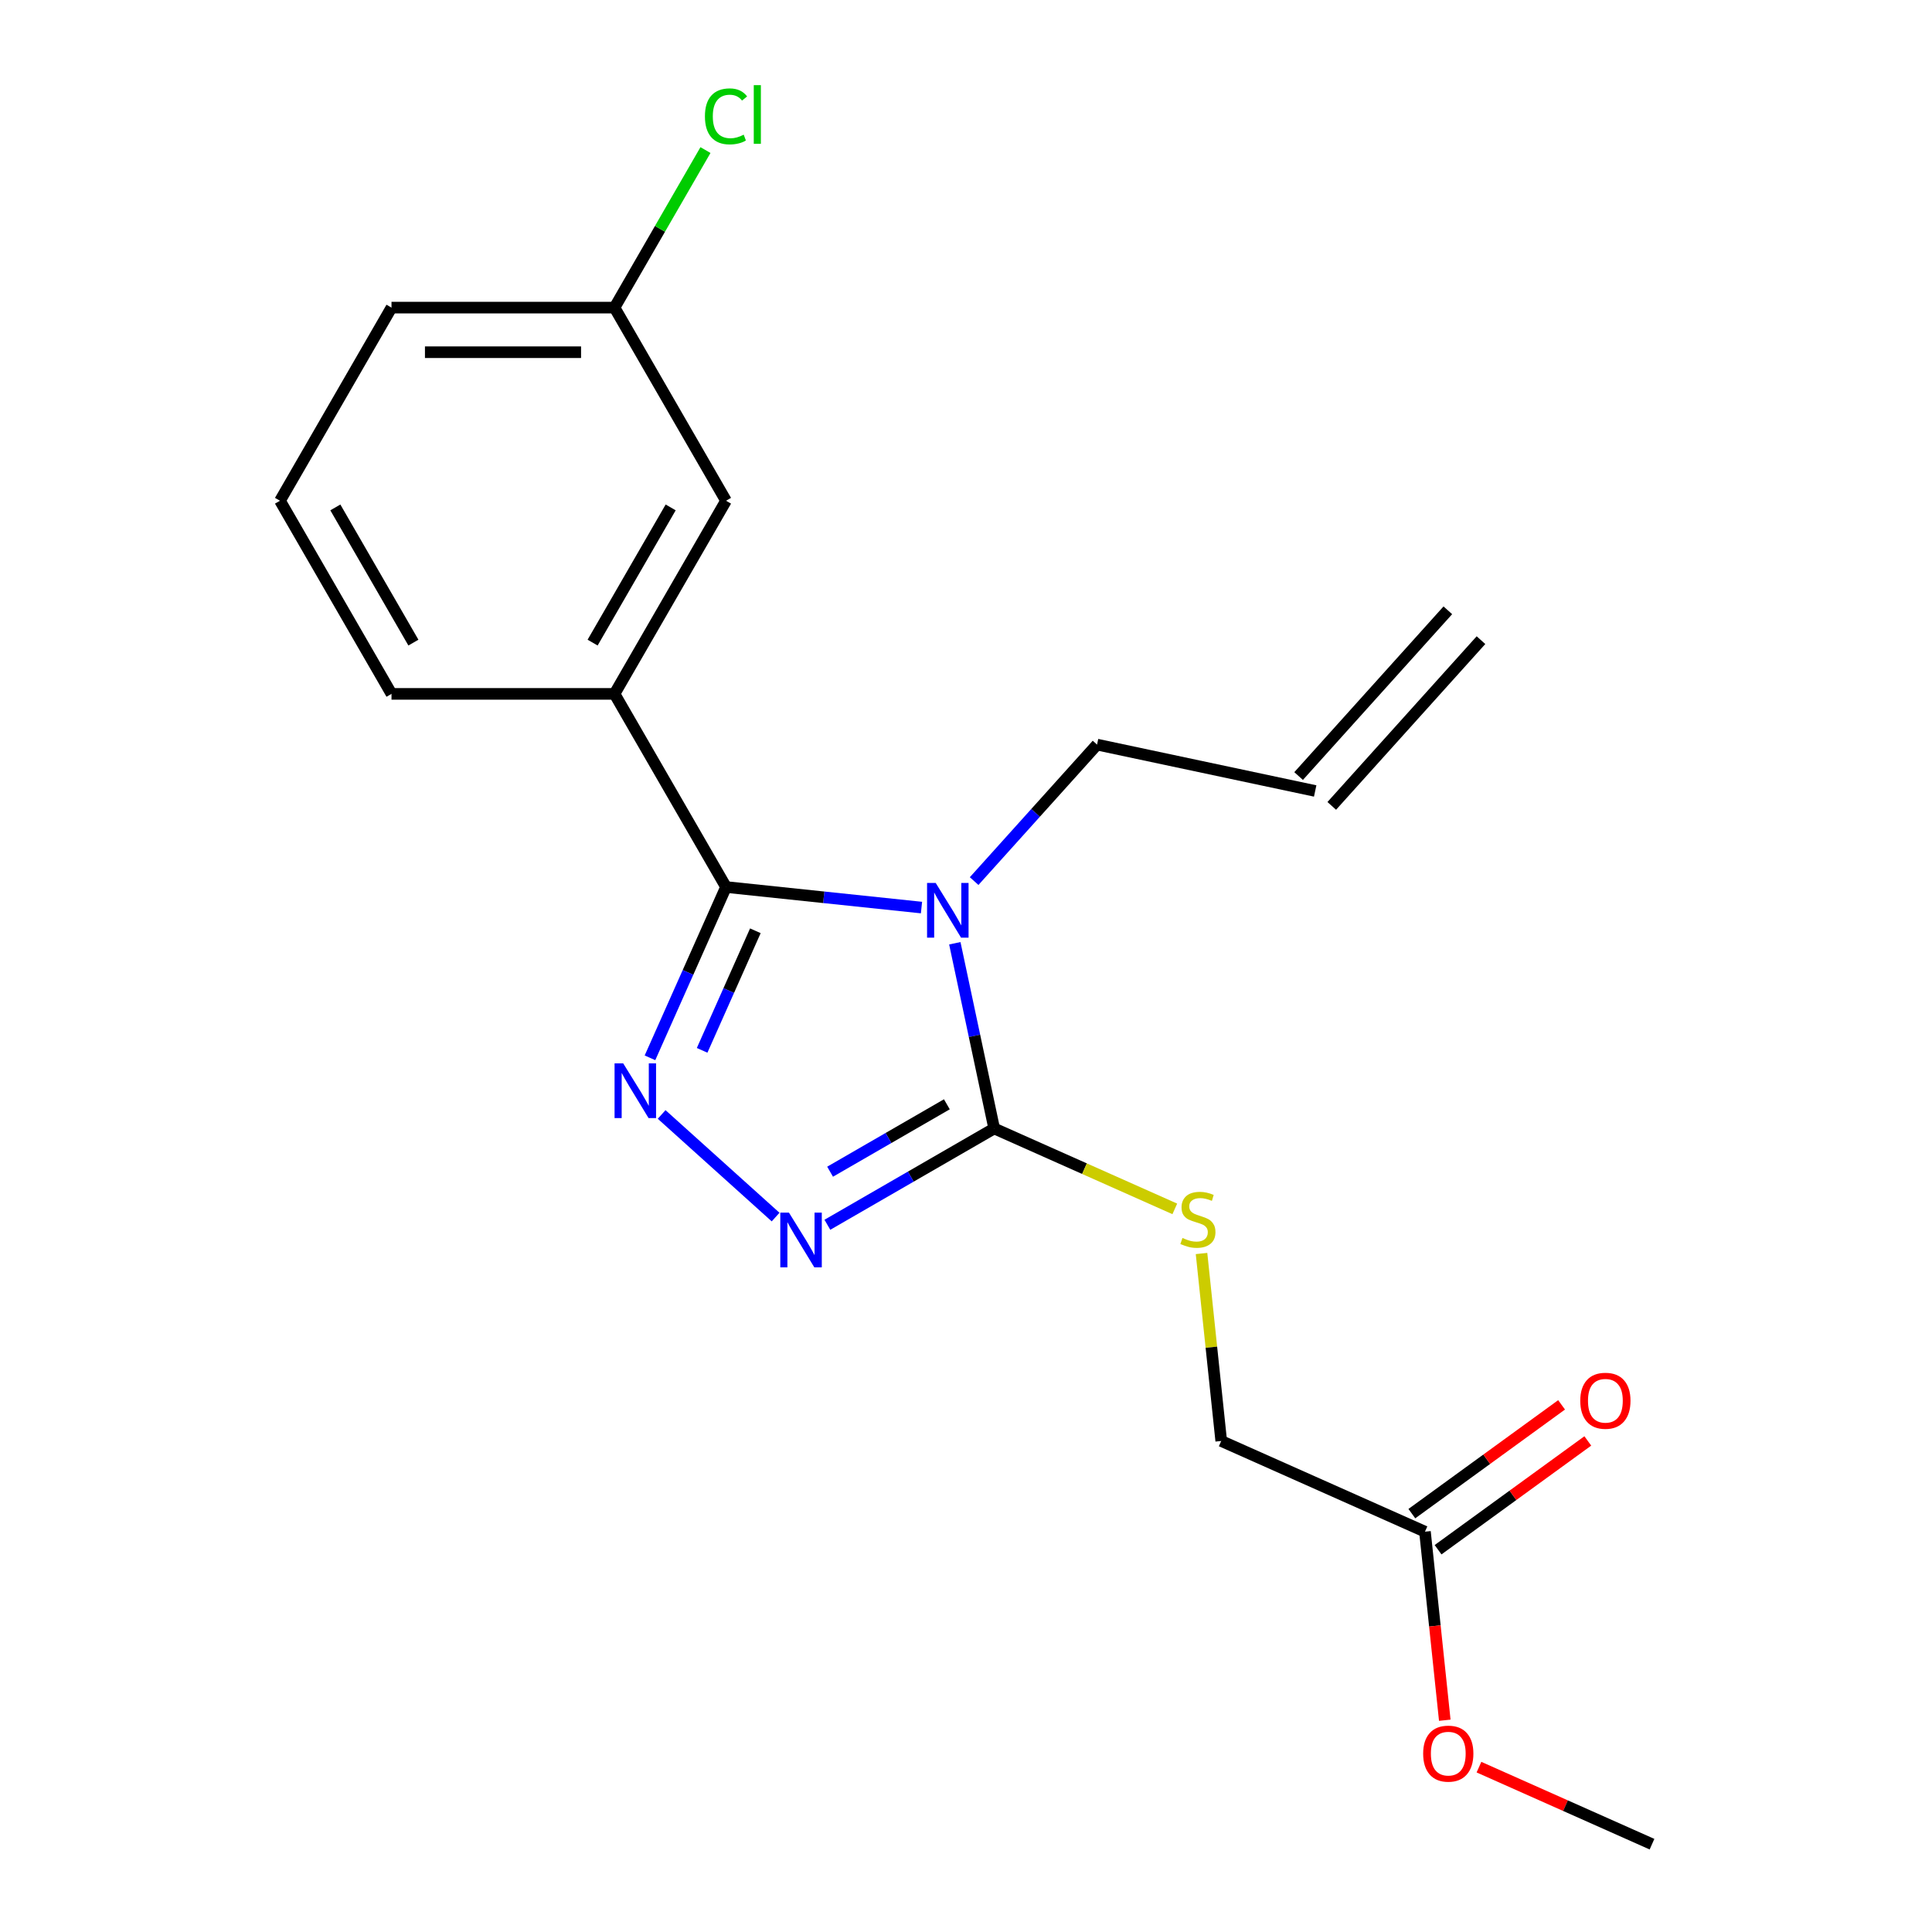 <?xml version='1.0' encoding='iso-8859-1'?>
<svg version='1.1' baseProfile='full'
              xmlns='http://www.w3.org/2000/svg'
                      xmlns:rdkit='http://www.rdkit.org/xml'
                      xmlns:xlink='http://www.w3.org/1999/xlink'
                  xml:space='preserve'
width='1000px' height='1000px' viewBox='0 0 1000 1000'>
<!-- END OF HEADER -->
<rect style='opacity:1.0;fill:#FFFFFF;stroke:none' width='1000' height='1000' x='0' y='0'> </rect>
<path class='bond-0' d='M 476.962,469.753 L 426.375,464.436' style='fill:none;fill-rule:evenodd;stroke:#0000FF;stroke-width:6px;stroke-linecap:butt;stroke-linejoin:miter;stroke-opacity:1' />
<path class='bond-0' d='M 426.375,464.436 L 375.788,459.12' style='fill:none;fill-rule:evenodd;stroke:#000000;stroke-width:6px;stroke-linecap:butt;stroke-linejoin:miter;stroke-opacity:1' />
<path class='bond-2' d='M 494.211,488.231 L 504.399,536.163' style='fill:none;fill-rule:evenodd;stroke:#0000FF;stroke-width:6px;stroke-linecap:butt;stroke-linejoin:miter;stroke-opacity:1' />
<path class='bond-2' d='M 504.399,536.163 L 514.587,584.095' style='fill:none;fill-rule:evenodd;stroke:#000000;stroke-width:6px;stroke-linecap:butt;stroke-linejoin:miter;stroke-opacity:1' />
<path class='bond-8' d='M 504.213,456.052 L 536.02,420.728' style='fill:none;fill-rule:evenodd;stroke:#0000FF;stroke-width:6px;stroke-linecap:butt;stroke-linejoin:miter;stroke-opacity:1' />
<path class='bond-8' d='M 536.02,420.728 L 567.827,385.403' style='fill:none;fill-rule:evenodd;stroke:#000000;stroke-width:6px;stroke-linecap:butt;stroke-linejoin:miter;stroke-opacity:1' />
<path class='bond-1' d='M 375.788,459.12 L 356.107,503.323' style='fill:none;fill-rule:evenodd;stroke:#000000;stroke-width:6px;stroke-linecap:butt;stroke-linejoin:miter;stroke-opacity:1' />
<path class='bond-1' d='M 356.107,503.323 L 336.427,547.526' style='fill:none;fill-rule:evenodd;stroke:#0000FF;stroke-width:6px;stroke-linecap:butt;stroke-linejoin:miter;stroke-opacity:1' />
<path class='bond-1' d='M 390.974,481.771 L 377.198,512.713' style='fill:none;fill-rule:evenodd;stroke:#000000;stroke-width:6px;stroke-linecap:butt;stroke-linejoin:miter;stroke-opacity:1' />
<path class='bond-1' d='M 377.198,512.713 L 363.421,543.655' style='fill:none;fill-rule:evenodd;stroke:#0000FF;stroke-width:6px;stroke-linecap:butt;stroke-linejoin:miter;stroke-opacity:1' />
<path class='bond-4' d='M 375.788,459.12 L 318.072,359.152' style='fill:none;fill-rule:evenodd;stroke:#000000;stroke-width:6px;stroke-linecap:butt;stroke-linejoin:miter;stroke-opacity:1' />
<path class='bond-20' d='M 342.463,576.841 L 401.453,629.955' style='fill:none;fill-rule:evenodd;stroke:#0000FF;stroke-width:6px;stroke-linecap:butt;stroke-linejoin:miter;stroke-opacity:1' />
<path class='bond-3' d='M 514.587,584.095 L 471.417,609.02' style='fill:none;fill-rule:evenodd;stroke:#000000;stroke-width:6px;stroke-linecap:butt;stroke-linejoin:miter;stroke-opacity:1' />
<path class='bond-3' d='M 471.417,609.02 L 428.246,633.944' style='fill:none;fill-rule:evenodd;stroke:#0000FF;stroke-width:6px;stroke-linecap:butt;stroke-linejoin:miter;stroke-opacity:1' />
<path class='bond-3' d='M 490.093,571.579 L 459.873,589.026' style='fill:none;fill-rule:evenodd;stroke:#000000;stroke-width:6px;stroke-linecap:butt;stroke-linejoin:miter;stroke-opacity:1' />
<path class='bond-3' d='M 459.873,589.026 L 429.654,606.473' style='fill:none;fill-rule:evenodd;stroke:#0000FF;stroke-width:6px;stroke-linecap:butt;stroke-linejoin:miter;stroke-opacity:1' />
<path class='bond-5' d='M 514.587,584.095 L 561.33,604.906' style='fill:none;fill-rule:evenodd;stroke:#000000;stroke-width:6px;stroke-linecap:butt;stroke-linejoin:miter;stroke-opacity:1' />
<path class='bond-5' d='M 561.33,604.906 L 608.074,625.718' style='fill:none;fill-rule:evenodd;stroke:#CCCC00;stroke-width:6px;stroke-linecap:butt;stroke-linejoin:miter;stroke-opacity:1' />
<path class='bond-7' d='M 318.072,359.152 L 375.788,259.185' style='fill:none;fill-rule:evenodd;stroke:#000000;stroke-width:6px;stroke-linecap:butt;stroke-linejoin:miter;stroke-opacity:1' />
<path class='bond-7' d='M 306.736,332.614 L 347.137,262.637' style='fill:none;fill-rule:evenodd;stroke:#000000;stroke-width:6px;stroke-linecap:butt;stroke-linejoin:miter;stroke-opacity:1' />
<path class='bond-16' d='M 318.072,359.152 L 202.64,359.152' style='fill:none;fill-rule:evenodd;stroke:#000000;stroke-width:6px;stroke-linecap:butt;stroke-linejoin:miter;stroke-opacity:1' />
<path class='bond-11' d='M 621.907,648.811 L 627.006,697.328' style='fill:none;fill-rule:evenodd;stroke:#CCCC00;stroke-width:6px;stroke-linecap:butt;stroke-linejoin:miter;stroke-opacity:1' />
<path class='bond-11' d='M 627.006,697.328 L 632.105,745.845' style='fill:none;fill-rule:evenodd;stroke:#000000;stroke-width:6px;stroke-linecap:butt;stroke-linejoin:miter;stroke-opacity:1' />
<path class='bond-6' d='M 737.558,792.795 L 632.105,745.845' style='fill:none;fill-rule:evenodd;stroke:#000000;stroke-width:6px;stroke-linecap:butt;stroke-linejoin:miter;stroke-opacity:1' />
<path class='bond-9' d='M 744.343,802.134 L 783.093,773.98' style='fill:none;fill-rule:evenodd;stroke:#000000;stroke-width:6px;stroke-linecap:butt;stroke-linejoin:miter;stroke-opacity:1' />
<path class='bond-9' d='M 783.093,773.98 L 821.843,745.827' style='fill:none;fill-rule:evenodd;stroke:#FF0000;stroke-width:6px;stroke-linecap:butt;stroke-linejoin:miter;stroke-opacity:1' />
<path class='bond-9' d='M 730.773,783.457 L 769.523,755.303' style='fill:none;fill-rule:evenodd;stroke:#000000;stroke-width:6px;stroke-linecap:butt;stroke-linejoin:miter;stroke-opacity:1' />
<path class='bond-9' d='M 769.523,755.303 L 808.274,727.149' style='fill:none;fill-rule:evenodd;stroke:#FF0000;stroke-width:6px;stroke-linecap:butt;stroke-linejoin:miter;stroke-opacity:1' />
<path class='bond-14' d='M 737.558,792.795 L 742.687,841.592' style='fill:none;fill-rule:evenodd;stroke:#000000;stroke-width:6px;stroke-linecap:butt;stroke-linejoin:miter;stroke-opacity:1' />
<path class='bond-14' d='M 742.687,841.592 L 747.815,890.389' style='fill:none;fill-rule:evenodd;stroke:#FF0000;stroke-width:6px;stroke-linecap:butt;stroke-linejoin:miter;stroke-opacity:1' />
<path class='bond-13' d='M 375.788,259.185 L 318.072,159.218' style='fill:none;fill-rule:evenodd;stroke:#000000;stroke-width:6px;stroke-linecap:butt;stroke-linejoin:miter;stroke-opacity:1' />
<path class='bond-10' d='M 567.827,385.403 L 680.736,409.402' style='fill:none;fill-rule:evenodd;stroke:#000000;stroke-width:6px;stroke-linecap:butt;stroke-linejoin:miter;stroke-opacity:1' />
<path class='bond-12' d='M 689.314,417.126 L 766.553,331.344' style='fill:none;fill-rule:evenodd;stroke:#000000;stroke-width:6px;stroke-linecap:butt;stroke-linejoin:miter;stroke-opacity:1' />
<path class='bond-12' d='M 672.158,401.679 L 749.397,315.896' style='fill:none;fill-rule:evenodd;stroke:#000000;stroke-width:6px;stroke-linecap:butt;stroke-linejoin:miter;stroke-opacity:1' />
<path class='bond-15' d='M 318.072,159.218 L 341.611,118.448' style='fill:none;fill-rule:evenodd;stroke:#000000;stroke-width:6px;stroke-linecap:butt;stroke-linejoin:miter;stroke-opacity:1' />
<path class='bond-15' d='M 341.611,118.448 L 365.15,77.677' style='fill:none;fill-rule:evenodd;stroke:#00CC00;stroke-width:6px;stroke-linecap:butt;stroke-linejoin:miter;stroke-opacity:1' />
<path class='bond-21' d='M 318.072,159.218 L 202.64,159.218' style='fill:none;fill-rule:evenodd;stroke:#000000;stroke-width:6px;stroke-linecap:butt;stroke-linejoin:miter;stroke-opacity:1' />
<path class='bond-21' d='M 300.757,182.305 L 219.955,182.305' style='fill:none;fill-rule:evenodd;stroke:#000000;stroke-width:6px;stroke-linecap:butt;stroke-linejoin:miter;stroke-opacity:1' />
<path class='bond-19' d='M 765.51,914.668 L 810.293,934.607' style='fill:none;fill-rule:evenodd;stroke:#FF0000;stroke-width:6px;stroke-linecap:butt;stroke-linejoin:miter;stroke-opacity:1' />
<path class='bond-19' d='M 810.293,934.607 L 855.076,954.545' style='fill:none;fill-rule:evenodd;stroke:#000000;stroke-width:6px;stroke-linecap:butt;stroke-linejoin:miter;stroke-opacity:1' />
<path class='bond-17' d='M 202.64,359.152 L 144.924,259.185' style='fill:none;fill-rule:evenodd;stroke:#000000;stroke-width:6px;stroke-linecap:butt;stroke-linejoin:miter;stroke-opacity:1' />
<path class='bond-17' d='M 213.976,332.614 L 173.575,262.637' style='fill:none;fill-rule:evenodd;stroke:#000000;stroke-width:6px;stroke-linecap:butt;stroke-linejoin:miter;stroke-opacity:1' />
<path class='bond-18' d='M 144.924,259.185 L 202.64,159.218' style='fill:none;fill-rule:evenodd;stroke:#000000;stroke-width:6px;stroke-linecap:butt;stroke-linejoin:miter;stroke-opacity:1' />
<path  class='atom-0' d='M 484.327 457.025
L 493.607 472.025
Q 494.527 473.505, 496.007 476.185
Q 497.487 478.865, 497.567 479.025
L 497.567 457.025
L 501.327 457.025
L 501.327 485.345
L 497.447 485.345
L 487.487 468.945
Q 486.327 467.025, 485.087 464.825
Q 483.887 462.625, 483.527 461.945
L 483.527 485.345
L 479.847 485.345
L 479.847 457.025
L 484.327 457.025
' fill='#0000FF'/>
<path  class='atom-2' d='M 322.577 550.412
L 331.857 565.412
Q 332.777 566.892, 334.257 569.572
Q 335.737 572.252, 335.817 572.412
L 335.817 550.412
L 339.577 550.412
L 339.577 578.732
L 335.697 578.732
L 325.737 562.332
Q 324.577 560.412, 323.337 558.212
Q 322.137 556.012, 321.777 555.332
L 321.777 578.732
L 318.097 578.732
L 318.097 550.412
L 322.577 550.412
' fill='#0000FF'/>
<path  class='atom-4' d='M 408.36 627.651
L 417.64 642.651
Q 418.56 644.131, 420.04 646.811
Q 421.52 649.491, 421.6 649.651
L 421.6 627.651
L 425.36 627.651
L 425.36 655.971
L 421.48 655.971
L 411.52 639.571
Q 410.36 637.651, 409.12 635.451
Q 407.92 633.251, 407.56 632.571
L 407.56 655.971
L 403.88 655.971
L 403.88 627.651
L 408.36 627.651
' fill='#0000FF'/>
<path  class='atom-6' d='M 612.04 640.765
Q 612.36 640.885, 613.68 641.445
Q 615 642.005, 616.44 642.365
Q 617.92 642.685, 619.36 642.685
Q 622.04 642.685, 623.6 641.405
Q 625.16 640.085, 625.16 637.805
Q 625.16 636.245, 624.36 635.285
Q 623.6 634.325, 622.4 633.805
Q 621.2 633.285, 619.2 632.685
Q 616.68 631.925, 615.16 631.205
Q 613.68 630.485, 612.6 628.965
Q 611.56 627.445, 611.56 624.885
Q 611.56 621.325, 613.96 619.125
Q 616.4 616.925, 621.2 616.925
Q 624.48 616.925, 628.2 618.485
L 627.28 621.565
Q 623.88 620.165, 621.32 620.165
Q 618.56 620.165, 617.04 621.325
Q 615.52 622.445, 615.56 624.405
Q 615.56 625.925, 616.32 626.845
Q 617.12 627.765, 618.24 628.285
Q 619.4 628.805, 621.32 629.405
Q 623.88 630.205, 625.4 631.005
Q 626.92 631.805, 628 633.445
Q 629.12 635.045, 629.12 637.805
Q 629.12 641.725, 626.48 643.845
Q 623.88 645.925, 619.52 645.925
Q 617 645.925, 615.08 645.365
Q 613.2 644.845, 610.96 643.925
L 612.04 640.765
' fill='#CCCC00'/>
<path  class='atom-10' d='M 817.944 725.026
Q 817.944 718.226, 821.304 714.426
Q 824.664 710.626, 830.944 710.626
Q 837.224 710.626, 840.584 714.426
Q 843.944 718.226, 843.944 725.026
Q 843.944 731.906, 840.544 735.826
Q 837.144 739.706, 830.944 739.706
Q 824.704 739.706, 821.304 735.826
Q 817.944 731.946, 817.944 725.026
M 830.944 736.506
Q 835.264 736.506, 837.584 733.626
Q 839.944 730.706, 839.944 725.026
Q 839.944 719.466, 837.584 716.666
Q 835.264 713.826, 830.944 713.826
Q 826.624 713.826, 824.264 716.626
Q 821.944 719.426, 821.944 725.026
Q 821.944 730.746, 824.264 733.626
Q 826.624 736.506, 830.944 736.506
' fill='#FF0000'/>
<path  class='atom-15' d='M 736.624 907.675
Q 736.624 900.875, 739.984 897.075
Q 743.344 893.275, 749.624 893.275
Q 755.904 893.275, 759.264 897.075
Q 762.624 900.875, 762.624 907.675
Q 762.624 914.555, 759.224 918.475
Q 755.824 922.355, 749.624 922.355
Q 743.384 922.355, 739.984 918.475
Q 736.624 914.595, 736.624 907.675
M 749.624 919.155
Q 753.944 919.155, 756.264 916.275
Q 758.624 913.355, 758.624 907.675
Q 758.624 902.115, 756.264 899.315
Q 753.944 896.475, 749.624 896.475
Q 745.304 896.475, 742.944 899.275
Q 740.624 902.075, 740.624 907.675
Q 740.624 913.395, 742.944 916.275
Q 745.304 919.155, 749.624 919.155
' fill='#FF0000'/>
<path  class='atom-16' d='M 364.868 60.231
Q 364.868 53.191, 368.148 49.511
Q 371.468 45.791, 377.748 45.791
Q 383.588 45.791, 386.708 49.911
L 384.068 52.071
Q 381.788 49.071, 377.748 49.071
Q 373.468 49.071, 371.188 51.951
Q 368.948 54.791, 368.948 60.231
Q 368.948 65.831, 371.268 68.711
Q 373.628 71.591, 378.188 71.591
Q 381.308 71.591, 384.948 69.711
L 386.068 72.711
Q 384.588 73.671, 382.348 74.231
Q 380.108 74.791, 377.628 74.791
Q 371.468 74.791, 368.148 71.031
Q 364.868 67.271, 364.868 60.231
' fill='#00CC00'/>
<path  class='atom-16' d='M 390.148 44.071
L 393.828 44.071
L 393.828 74.431
L 390.148 74.431
L 390.148 44.071
' fill='#00CC00'/>
</svg>
